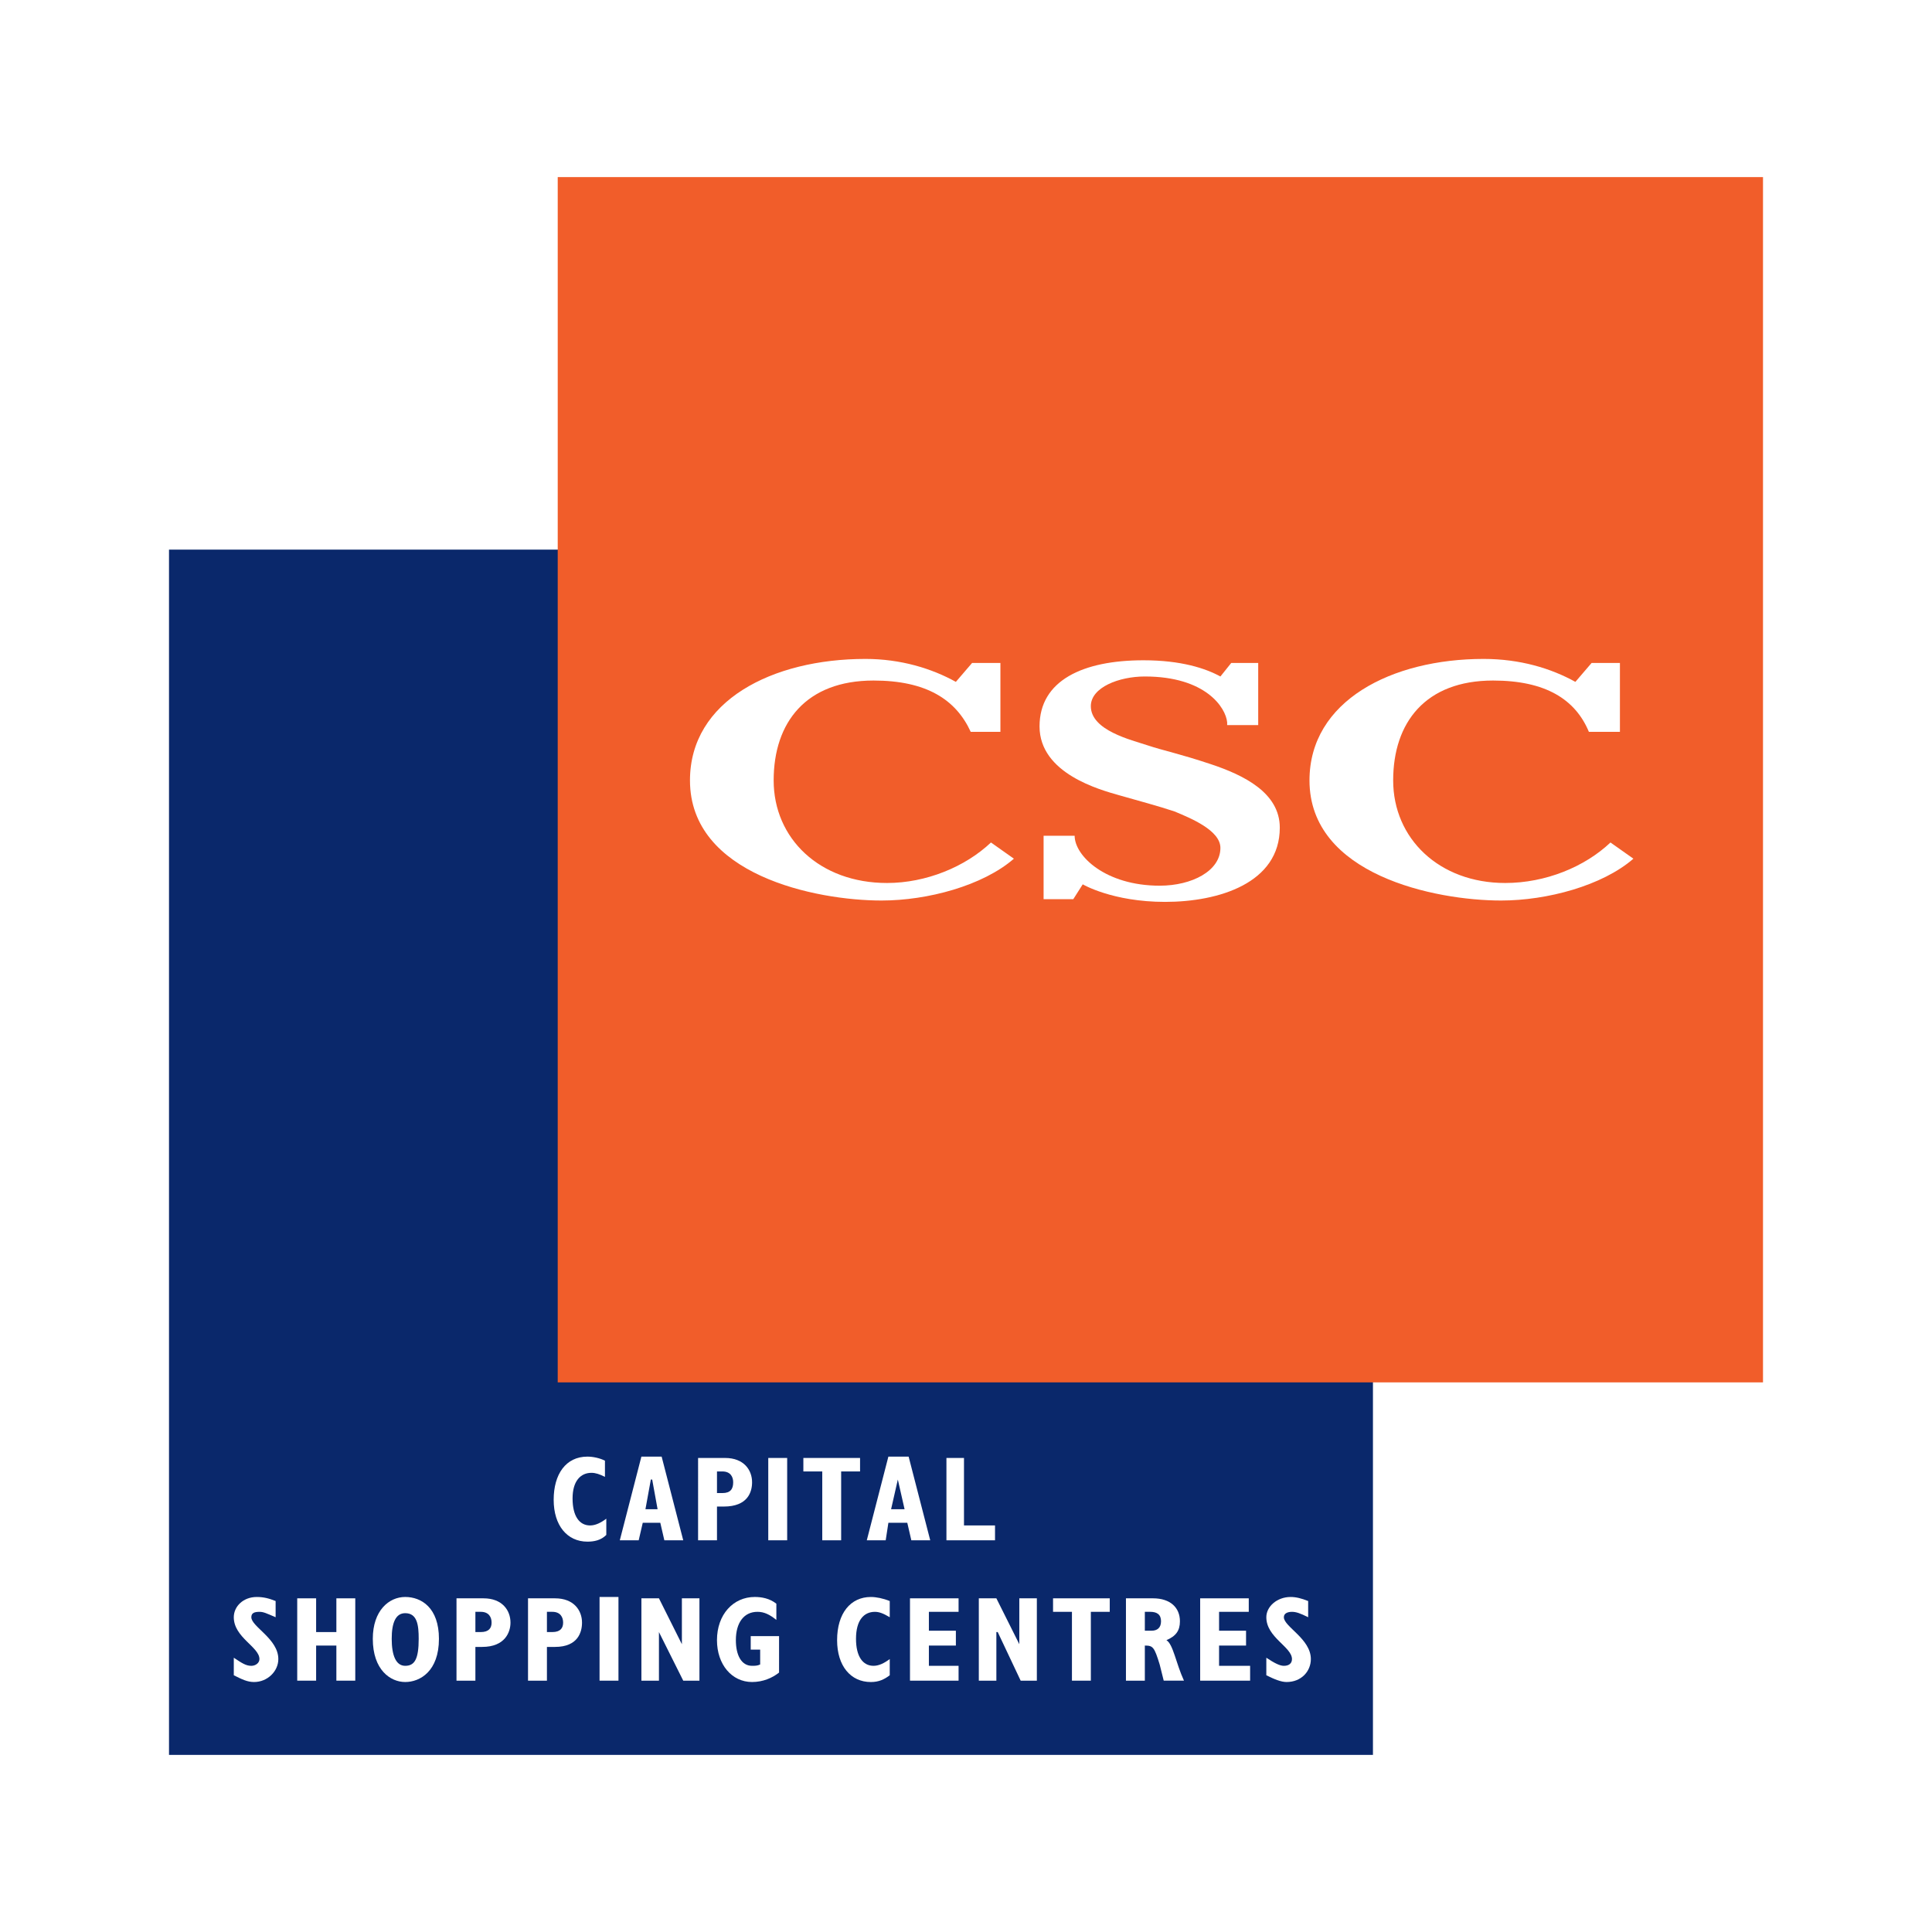 <?xml version="1.0" encoding="utf-8"?>
<!-- Generator: Adobe Illustrator 13.0.0, SVG Export Plug-In . SVG Version: 6.00 Build 14948)  -->
<!DOCTYPE svg PUBLIC "-//W3C//DTD SVG 1.0//EN" "http://www.w3.org/TR/2001/REC-SVG-20010904/DTD/svg10.dtd">
<svg version="1.0" id="Layer_1" xmlns="http://www.w3.org/2000/svg" xmlns:xlink="http://www.w3.org/1999/xlink" x="0px" y="0px"
	 width="192.756px" height="192.756px" viewBox="0 0 192.756 192.756" enable-background="new 0 0 192.756 192.756"
	 xml:space="preserve">
<g>
	<polygon fill-rule="evenodd" clip-rule="evenodd" fill="#FFFFFF" points="0,0 192.756,0 192.756,192.756 0,192.756 0,0 	"/>
	<polygon fill-rule="evenodd" clip-rule="evenodd" fill="#0A286B" points="16.862,54.836 136.979,54.836 136.979,175.086 
		16.862,175.086 16.862,54.836 	"/>
	<path fill-rule="evenodd" clip-rule="evenodd" fill="#FFFFFF" d="M23.326,167.141c0.808,0.404,1.346,0.674,2.02,0.674
		c1.346,0,2.423-1.076,2.423-2.289c0-2.02-2.693-3.232-2.693-4.174c0-0.404,0.27-0.539,0.808-0.539c0.404,0,0.673,0.135,1.615,0.539
		v-1.617c-0.673-0.27-1.211-0.404-1.885-0.404c-1.347,0-2.289,0.943-2.289,2.021c0,2.02,2.559,2.961,2.559,4.174
		c0,0.402-0.404,0.674-0.808,0.674c-0.539,0-0.943-0.271-1.75-0.809V167.141L23.326,167.141z"/>
	<polygon fill-rule="evenodd" clip-rule="evenodd" fill="#FFFFFF" points="29.654,167.68 31.54,167.68 31.54,164.178 33.56,164.178 
		33.56,167.68 35.445,167.68 35.445,159.465 33.56,159.465 33.56,162.832 31.54,162.832 31.54,159.465 29.654,159.465 
		29.654,167.68 	"/>
	<path fill-rule="evenodd" clip-rule="evenodd" fill="#FFFFFF" d="M37.195,163.506c0,3.096,1.751,4.309,3.232,4.309
		s3.366-1.076,3.366-4.309c0-3.098-1.75-4.176-3.366-4.176C38.812,159.33,37.195,160.678,37.195,163.506L37.195,163.506z
		 M39.081,163.506c0-1.617,0.403-2.559,1.346-2.559c1.212,0,1.346,1.211,1.346,2.559c0,2.02-0.404,2.693-1.346,2.693
		C39.484,166.199,39.081,165.121,39.081,163.506L39.081,163.506z"/>
	<path fill-rule="evenodd" clip-rule="evenodd" fill="#FFFFFF" d="M45.544,167.68h1.886v-3.367h0.673c2.29,0,2.828-1.48,2.828-2.424
		c0-1.211-0.808-2.424-2.693-2.424h-2.693V167.68L45.544,167.68z M47.43,162.832v-2.02h0.538c0.808,0,1.078,0.539,1.078,1.076
		c0,0.539-0.27,0.943-1.078,0.943H47.43L47.43,162.832z"/>
	<path fill-rule="evenodd" clip-rule="evenodd" fill="#FFFFFF" d="M52.681,167.68h1.886v-3.367h0.808
		c2.289,0,2.693-1.48,2.693-2.424c0-1.211-0.808-2.424-2.693-2.424h-2.694V167.68L52.681,167.68z M54.567,162.832v-2.02h0.538
		c0.808,0,1.078,0.539,1.078,1.076c0,0.539-0.27,0.943-1.078,0.943H54.567L54.567,162.832z"/>
	<polygon fill-rule="evenodd" clip-rule="evenodd" fill="#FFFFFF" points="59.818,167.68 61.704,167.68 61.704,159.33 
		59.818,159.33 59.818,167.68 	"/>
	<polygon fill-rule="evenodd" clip-rule="evenodd" fill="#FFFFFF" points="63.993,167.68 65.743,167.68 65.743,162.832 
		65.743,162.832 68.167,167.68 69.783,167.68 69.783,159.465 68.032,159.465 68.032,164.043 68.032,164.043 65.743,159.465 
		63.993,159.465 63.993,167.68 	"/>
	<path fill-rule="evenodd" clip-rule="evenodd" fill="#FFFFFF" d="M77.728,163.236H74.9v1.346h0.942v1.482
		c-0.269,0.135-0.538,0.135-0.808,0.135c-1.077,0-1.616-1.078-1.616-2.559c0-1.752,0.809-2.828,2.155-2.828
		c0.673,0,1.212,0.27,1.885,0.807v-1.615c-0.673-0.539-1.48-0.674-2.154-0.674c-2.155,0-3.771,1.752-3.771,4.311
		c0,2.424,1.481,4.174,3.501,4.174c1.077,0,2.02-0.404,2.693-0.943V163.236L77.728,163.236z"/>
	<path fill-rule="evenodd" clip-rule="evenodd" fill="#FFFFFF" d="M88.77,165.525c-0.539,0.402-1.078,0.674-1.616,0.674
		c-1.077,0-1.75-0.943-1.75-2.693c0-1.887,0.808-2.693,1.885-2.693c0.404,0,0.808,0.135,1.481,0.539v-1.617
		c-0.673-0.27-1.347-0.404-1.885-0.404c-2.02,0-3.367,1.617-3.367,4.311c0,2.559,1.347,4.174,3.367,4.174
		c0.808,0,1.347-0.27,1.885-0.674V165.525L88.77,165.525z"/>
	<polygon fill-rule="evenodd" clip-rule="evenodd" fill="#FFFFFF" points="90.79,167.68 95.637,167.68 95.637,166.199 
		92.675,166.199 92.675,164.178 95.368,164.178 95.368,162.697 92.675,162.697 92.675,160.812 95.637,160.812 95.637,159.465 
		90.79,159.465 90.79,167.68 	"/>
	<polygon fill-rule="evenodd" clip-rule="evenodd" fill="#FFFFFF" points="97.657,167.68 99.408,167.68 99.408,162.832 
		99.543,162.832 101.832,167.68 103.447,167.68 103.447,159.465 101.697,159.465 101.697,164.043 101.697,164.043 99.408,159.465 
		97.657,159.465 97.657,167.68 	"/>
	<polygon fill-rule="evenodd" clip-rule="evenodd" fill="#FFFFFF" points="106.948,167.68 108.834,167.68 108.834,160.812 
		110.72,160.812 110.72,159.465 105.063,159.465 105.063,160.812 106.948,160.812 106.948,167.68 	"/>
	<path fill-rule="evenodd" clip-rule="evenodd" fill="#FFFFFF" d="M112.335,167.68h1.886v-3.502c0.808,0,0.942,0.135,1.48,1.887
		l0.404,1.615h2.02c-0.808-1.752-1.077-3.637-1.75-4.039c0.942-0.404,1.347-0.943,1.347-1.885c0-1.348-0.943-2.291-2.693-2.291
		h-2.693V167.68L112.335,167.68z M114.221,162.697v-1.885h0.538c0.674,0,1.077,0.27,1.077,0.943c0,0.672-0.403,0.941-0.942,0.941
		H114.221L114.221,162.697z"/>
	<polygon fill-rule="evenodd" clip-rule="evenodd" fill="#FFFFFF" points="119.741,167.68 124.724,167.68 124.724,166.199 
		121.627,166.199 121.627,164.178 124.319,164.178 124.319,162.697 121.627,162.697 121.627,160.812 124.589,160.812 
		124.589,159.465 119.741,159.465 119.741,167.68 	"/>
	<path fill-rule="evenodd" clip-rule="evenodd" fill="#FFFFFF" d="M126.34,167.141c0.808,0.404,1.48,0.674,2.02,0.674
		c1.481,0,2.424-1.076,2.424-2.289c0-2.02-2.693-3.232-2.693-4.174c0-0.404,0.404-0.539,0.809-0.539s0.808,0.135,1.615,0.539v-1.617
		c-0.673-0.27-1.211-0.404-1.75-0.404c-1.347,0-2.424,0.943-2.424,2.021c0,2.02,2.559,2.961,2.559,4.174
		c0,0.402-0.27,0.674-0.809,0.674c-0.403,0-0.942-0.271-1.75-0.809V167.141L126.34,167.141z"/>
	<path fill-rule="evenodd" clip-rule="evenodd" fill="#FFFFFF" d="M60.491,151.52c-0.539,0.406-1.078,0.674-1.616,0.674
		c-1.077,0-1.75-0.941-1.75-2.693c0-1.75,0.808-2.557,1.885-2.557c0.403,0,0.808,0.133,1.346,0.402v-1.615
		c-0.539-0.27-1.212-0.404-1.75-0.404c-2.154,0-3.366,1.75-3.366,4.309s1.346,4.174,3.366,4.174c0.673,0,1.347-0.133,1.885-0.672
		V151.52L60.491,151.52z"/>
	<path fill-rule="evenodd" clip-rule="evenodd" fill="#FFFFFF" d="M61.838,153.676h1.885l0.405-1.75h1.75l0.404,1.75h1.885
		l-2.155-8.35h-2.02L61.838,153.676L61.838,153.676z M64.396,150.578l0.539-2.963h0.134l0.539,2.963H64.396L64.396,150.578z"/>
	<path fill-rule="evenodd" clip-rule="evenodd" fill="#FFFFFF" d="M69.648,153.676h1.886v-3.367h0.673
		c2.424,0,2.828-1.48,2.828-2.424c0-1.211-0.808-2.424-2.693-2.424h-2.694V153.676L69.648,153.676z M71.534,148.963v-2.156h0.539
		c0.808,0,1.077,0.539,1.077,1.078c0,0.674-0.269,1.078-1.077,1.078H71.534L71.534,148.963z"/>
	<polygon fill-rule="evenodd" clip-rule="evenodd" fill="#FFFFFF" points="76.65,153.676 78.536,153.676 78.536,145.461 
		76.65,145.461 76.65,153.676 	"/>
	<polygon fill-rule="evenodd" clip-rule="evenodd" fill="#FFFFFF" points="82.037,153.676 83.922,153.676 83.922,146.807 
		85.808,146.807 85.808,145.461 80.152,145.461 80.152,146.807 82.037,146.807 82.037,153.676 	"/>
	<path fill-rule="evenodd" clip-rule="evenodd" fill="#FFFFFF" d="M86.48,153.676h1.886l0.269-1.75h1.885l0.404,1.75h1.885
		l-2.155-8.35h-2.02L86.48,153.676L86.48,153.676z M88.904,150.578l0.673-2.963l0,0l0.673,2.963H88.904L88.904,150.578z"/>
	<polygon fill-rule="evenodd" clip-rule="evenodd" fill="#FFFFFF" points="94.426,153.676 99.273,153.676 99.273,152.193 
		96.177,152.193 96.177,145.461 94.426,145.461 94.426,153.676 	"/>
	<polygon fill-rule="evenodd" clip-rule="evenodd" fill="#F15D2A" points="55.644,17.669 175.895,17.669 175.895,137.92 
		55.644,137.92 55.644,17.669 	"/>
	<path fill-rule="evenodd" clip-rule="evenodd" fill="#FFFFFF" d="M96.983,66.146h2.828v6.868h-2.963
		c-1.48-3.232-4.443-5.117-9.695-5.117c-6.732,0-9.965,4.174-9.965,9.965c0,5.79,4.579,10.234,11.312,10.234
		c3.905,0,7.81-1.617,10.368-4.041l2.289,1.616c-3.098,2.694-8.618,4.174-13.197,4.174c-6.598,0-19.121-2.559-19.121-11.984
		c0-7.946,8.214-12.12,17.505-12.12c3.501,0,6.599,0.943,9.022,2.289L96.983,66.146L96.983,66.146z"/>
	<path fill-rule="evenodd" clip-rule="evenodd" fill="#FFFFFF" d="M122.839,66.146h2.693v6.195h-3.098v-0.27
		c-0.135-1.481-2.154-4.578-8.214-4.578c-2.559,0-5.387,1.077-5.387,2.962c0,2.424,4.04,3.367,5.655,3.905
		c1.616,0.539,3.098,0.808,6.329,1.885c3.232,1.077,6.868,2.828,6.868,6.329c0,5.521-6.06,7.407-11.446,7.407
		c-5.252,0-8.214-1.751-8.214-1.751l-0.943,1.481h-2.962v-6.329h3.098c0,2.02,3.097,4.983,8.482,4.983
		c3.232,0,6.061-1.482,6.061-3.771c0-1.75-2.963-2.963-4.579-3.636c-1.616-0.539-3.636-1.078-5.521-1.616
		c-1.886-0.539-7.945-2.154-7.945-6.868c0-4.578,4.31-6.598,10.369-6.598c3.771,0,6.194,0.809,7.676,1.616L122.839,66.146
		L122.839,66.146z"/>
	<path fill-rule="evenodd" clip-rule="evenodd" fill="#FFFFFF" d="M158.793,66.146h2.827v6.868h-3.097
		c-1.347-3.232-4.31-5.117-9.561-5.117c-6.733,0-9.965,4.174-9.965,9.965c0,5.79,4.578,10.234,11.176,10.234
		c4.04,0,7.945-1.617,10.504-4.041l2.289,1.616c-3.098,2.694-8.618,4.174-13.196,4.174c-6.599,0-19.122-2.559-19.122-11.984
		c0-7.946,8.215-12.12,17.371-12.12c3.637,0,6.732,0.943,9.157,2.289L158.793,66.146L158.793,66.146z"/>
</g>
</svg>
